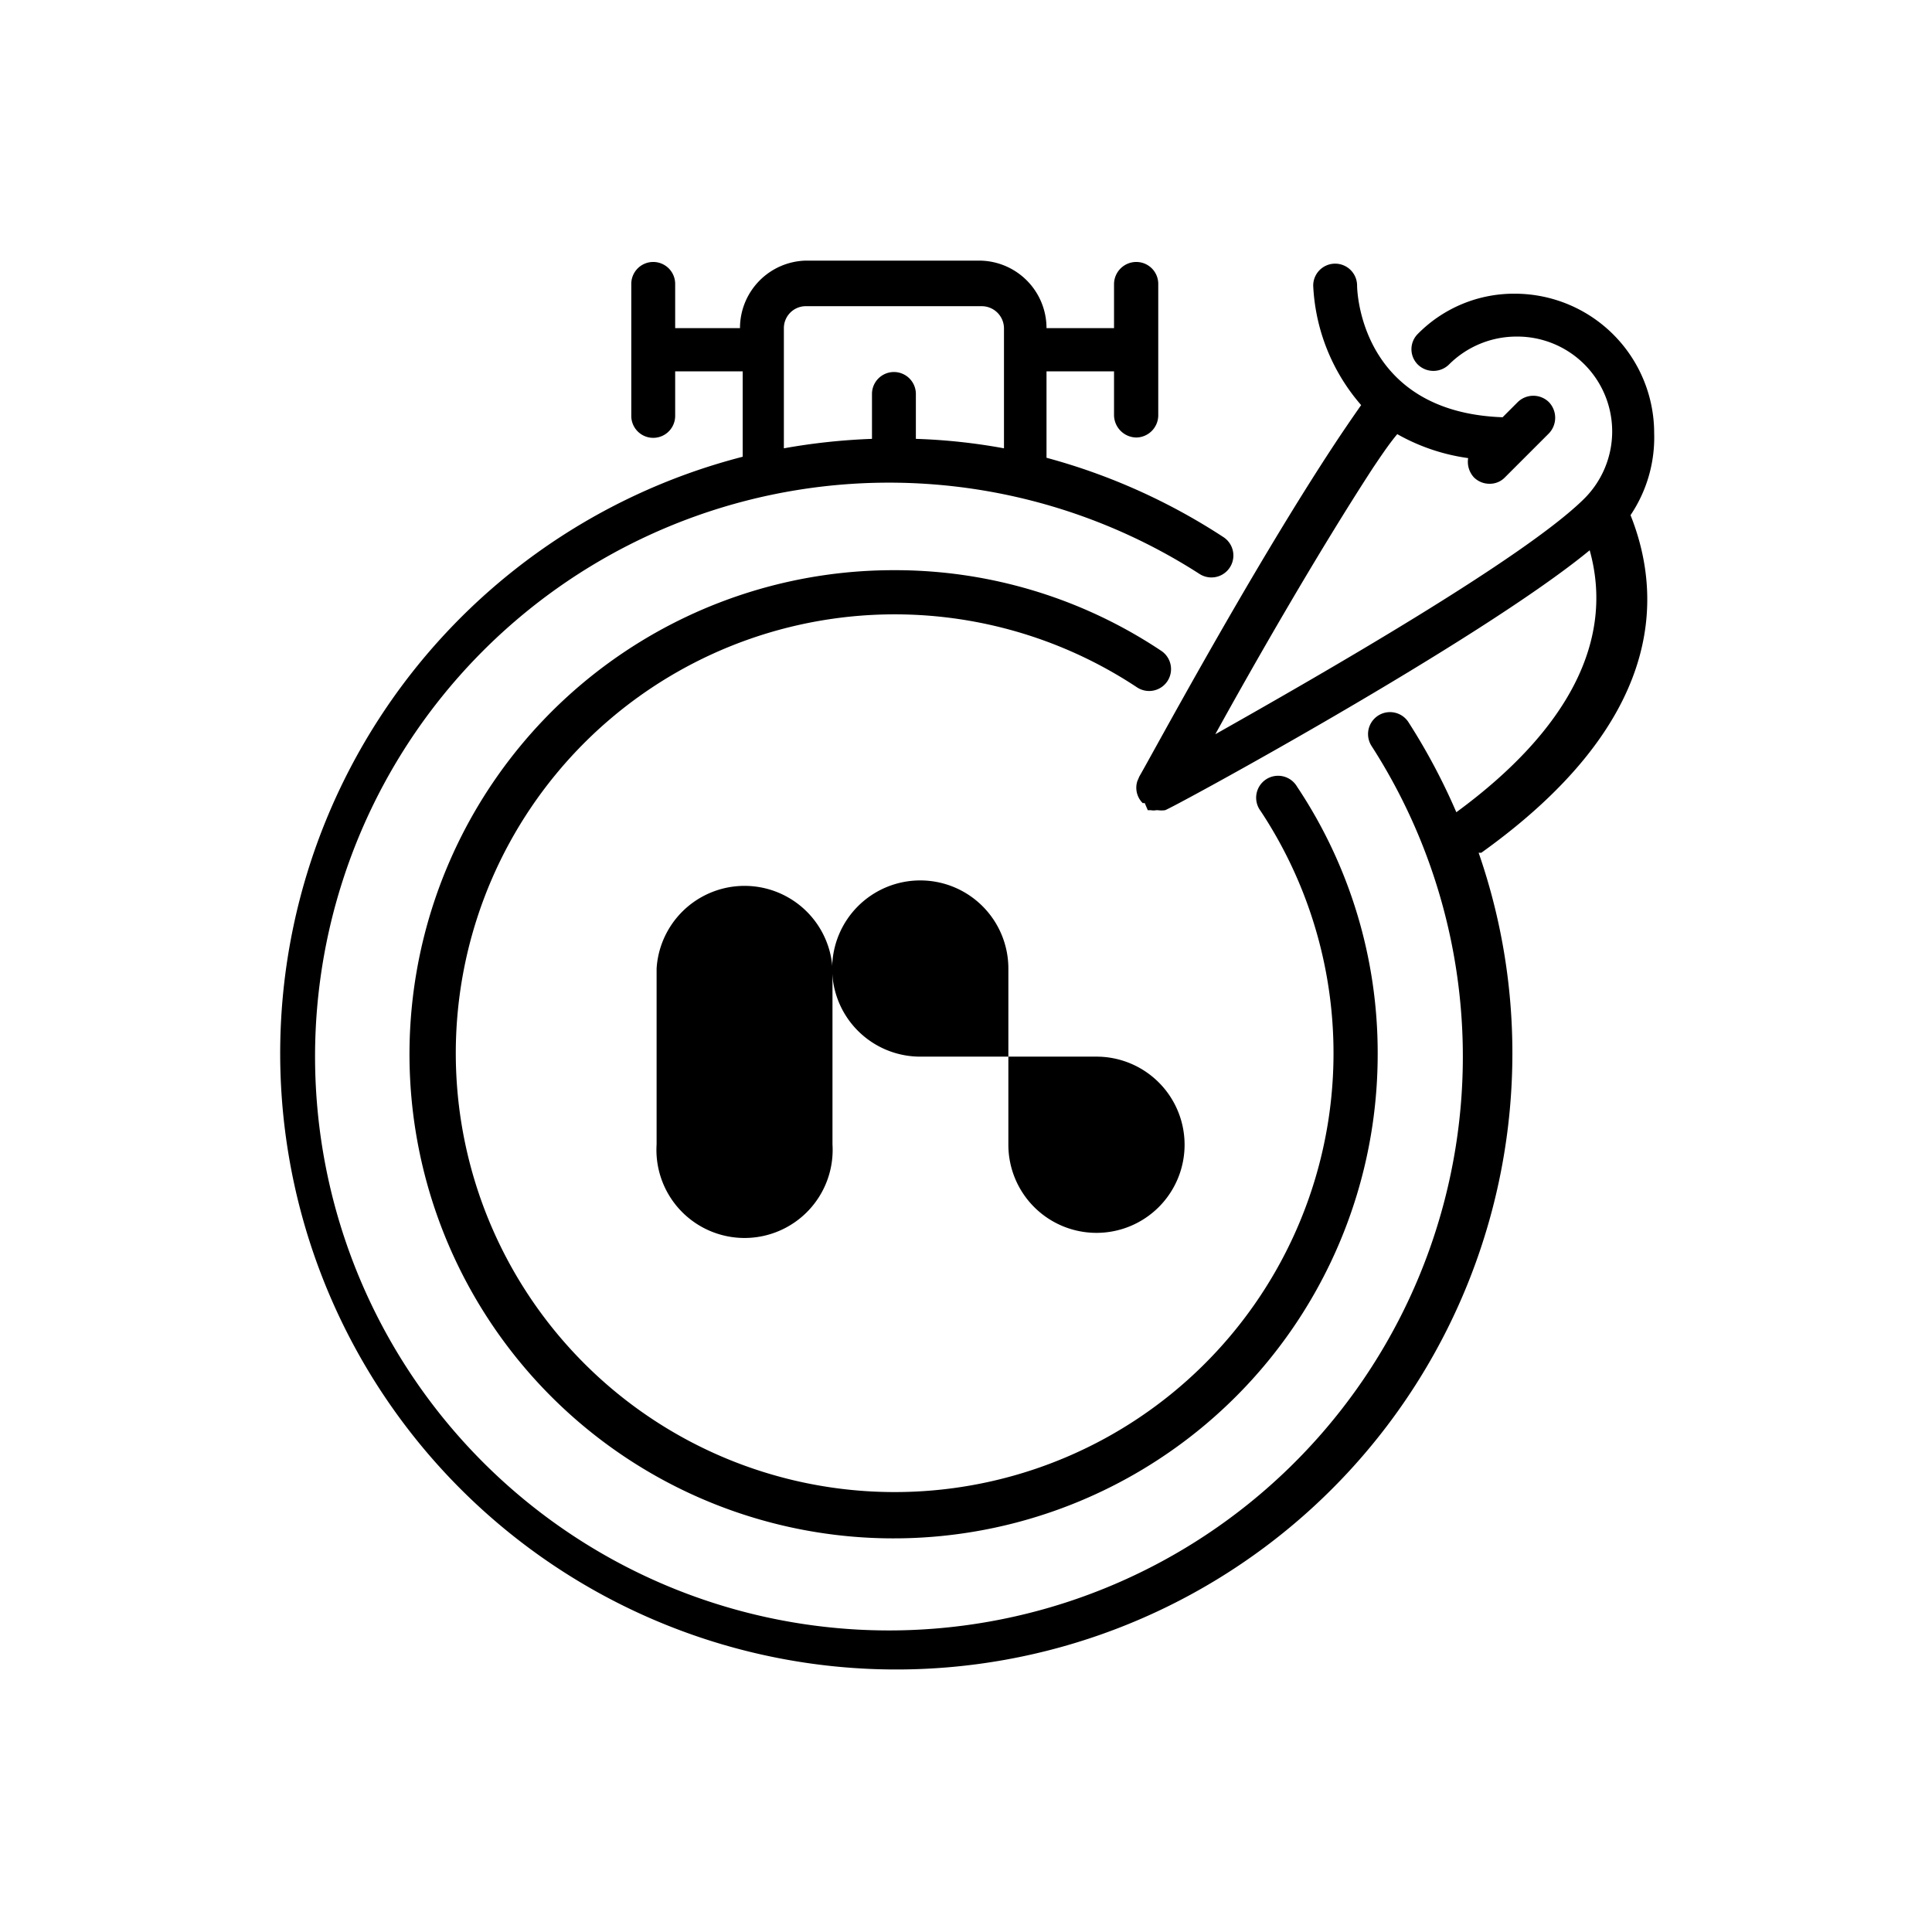 <svg viewBox="0 0 57.23 57.23" xmlns="http://www.w3.org/2000/svg" data-name="圖層 1" id="圖層_1"><path d="M34.58,20.18a.65.65,0,0,0-.18-.9,14.2,14.2,0,0,0-7.92-2.39A14.34,14.34,0,1,0,40.81,31.22a14.2,14.2,0,0,0-2.39-7.92.65.65,0,1,0-1.08.72,13,13,0,1,1-3.66-3.66A.65.65,0,0,0,34.58,20.18Z"></path><path d="M49,12.83A4.13,4.13,0,0,0,44.88,8.7h0A4,4,0,0,0,42,9.89l0,0a.64.64,0,0,0,0,.91.66.66,0,0,0,.92,0,2.83,2.83,0,0,1,2-.83h0a2.81,2.81,0,0,1,2,4.81C45.14,16.54,39.1,20,36,21.75c1.13-2.05,3-5.32,4.67-7.89.21-.31.46-.69.72-1a5.89,5.89,0,0,0,2.1.71.68.68,0,0,0,.17.57.65.65,0,0,0,.46.19.62.62,0,0,0,.46-.19l.65-.65h0l.65-.65a.67.67,0,0,0,0-.93.66.66,0,0,0-.92,0l-.45.45c-4.21-.15-4.31-3.74-4.31-3.9a.65.65,0,1,0-1.3,0A5.8,5.8,0,0,0,40.32,12c-.28.4-.56.81-.79,1.16C37,17,34.08,22.44,33.75,23l-.06.14s0,0,0,0a.64.64,0,0,0,.16.65l.06,0L34,24l.09,0a.45.45,0,0,0,.16,0h.05a.78.78,0,0,0,.21,0l0,0,0,0c.1,0,9.3-5,12.58-7.7.74,2.65-.61,5.31-3.95,7.76a18.47,18.47,0,0,0-1.42-2.67.65.65,0,0,0-1.09.71,17,17,0,1,1-5.1-5.1.65.65,0,0,0,.71-1.09A18.28,18.28,0,0,0,31,13.56V11h2v1.3a.67.67,0,0,0,.66.66.66.66,0,0,0,.65-.66V8.41a.65.65,0,0,0-.65-.65.66.66,0,0,0-.66.65V9.72H31a2,2,0,0,0-2-2H23.87a2,2,0,0,0-1.95,2H20V8.41a.65.65,0,1,0-1.3,0v3.91a.65.65,0,1,0,1.3,0V11h2v2.53a18.25,18.25,0,1,0,22.8,17.67,18.07,18.07,0,0,0-1-5.94l.08,0c5.34-3.82,5.42-7.49,4.42-10A4.12,4.12,0,0,0,49,12.83ZM23.22,9.72a.65.65,0,0,1,.65-.65h5.21a.66.66,0,0,1,.66.65v3.56A17.51,17.51,0,0,0,27.13,13V11.67a.65.65,0,1,0-1.3,0V13a18.61,18.61,0,0,0-2.61.28Z"></path><path d="M24.66,33.9V28.69a2.61,2.61,0,0,0-5.21,0V33.9a2.61,2.61,0,1,0,5.21,0Z"></path><path d="M27.26,31.3h2.61V28.69a2.61,2.61,0,1,0-2.61,2.61Z"></path><path d="M32.47,31.3h-2.6v2.6a2.61,2.61,0,1,0,2.6-2.6Z"></path></svg>